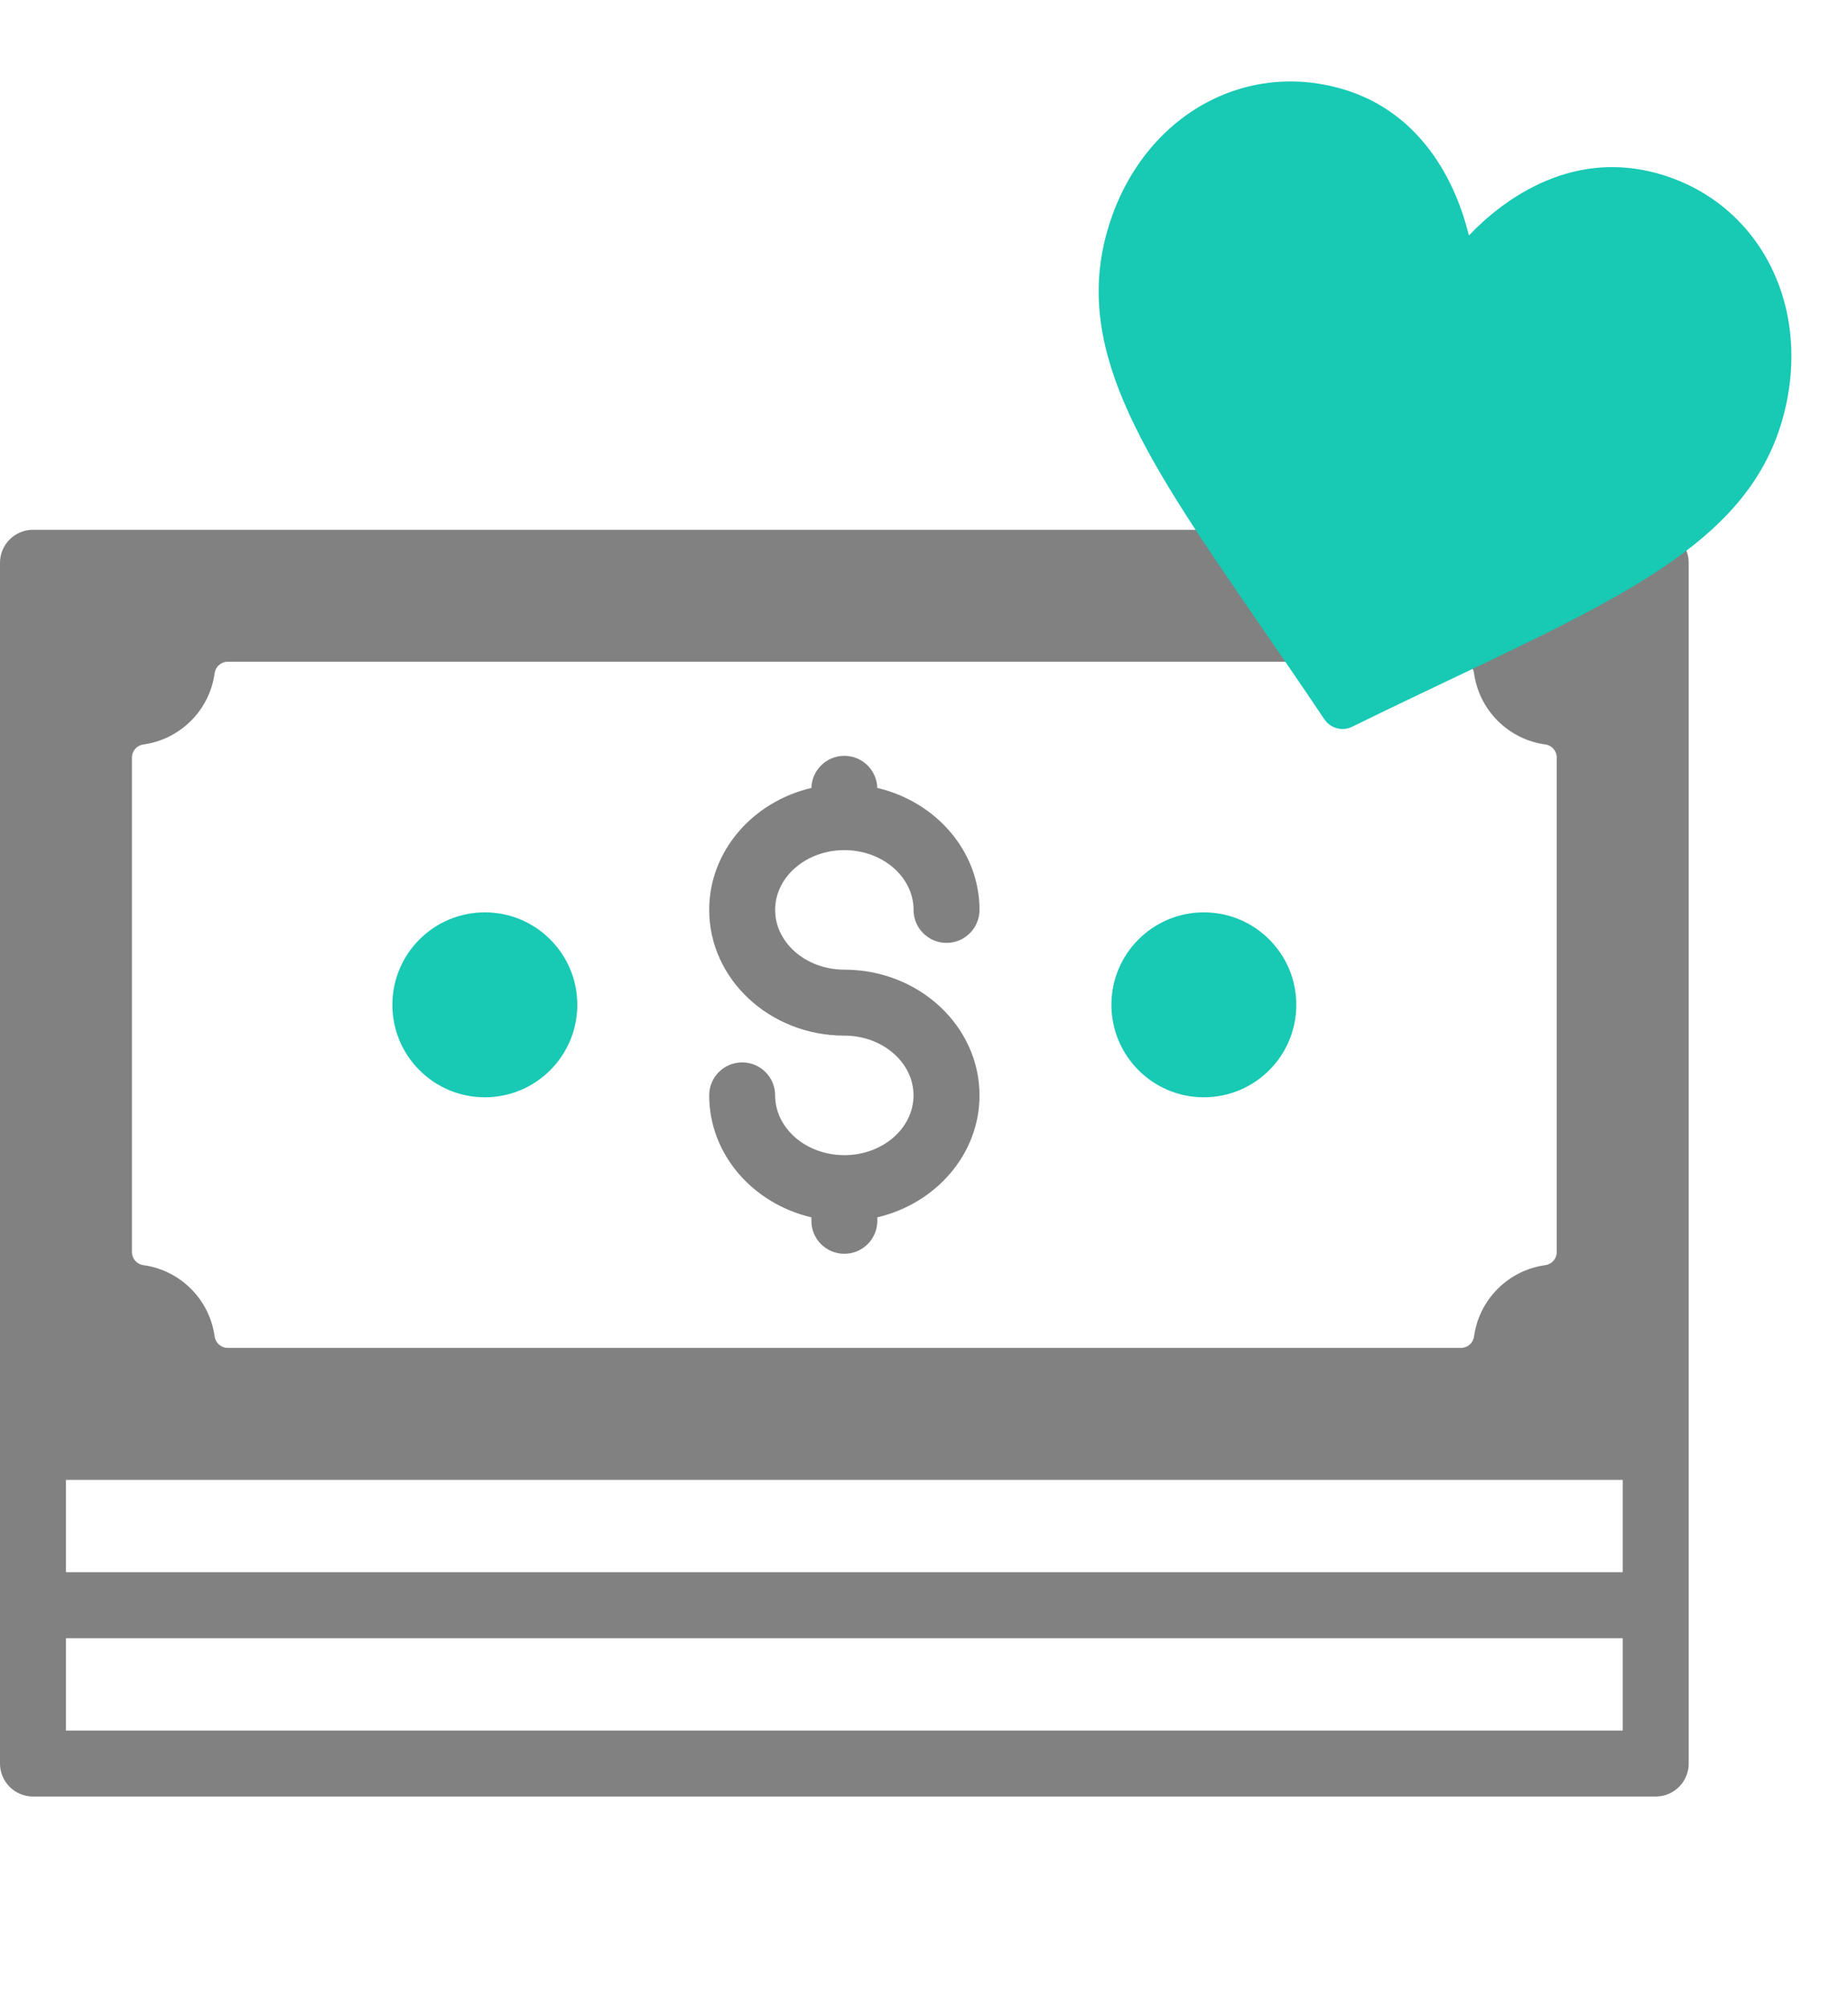 <svg width="58" height="63" viewBox="0 0 58 63" fill="none" xmlns="http://www.w3.org/2000/svg">
<path d="M37.783 34.433C39.386 34.433 40.685 33.134 40.685 31.531C40.685 29.929 39.386 28.63 37.783 28.63C36.181 28.63 34.882 29.929 34.882 31.531C34.882 33.134 36.181 34.433 37.783 34.433Z" fill="#18C9B4"/>
<path d="M15.217 34.433C16.819 34.433 18.119 33.134 18.119 31.531C18.119 29.929 16.819 28.63 15.217 28.63C13.614 28.63 12.315 29.929 12.315 31.531C12.315 33.134 13.614 34.433 15.217 34.433Z" fill="#18C9B4"/>
<path d="M26.5 26.677C27.698 26.677 28.672 27.518 28.672 28.552C28.672 29.124 29.135 29.588 29.707 29.588C30.279 29.588 30.742 29.124 30.742 28.552C30.742 26.709 29.375 25.157 27.534 24.726C27.519 24.167 27.062 23.718 26.5 23.718C25.937 23.718 25.481 24.167 25.466 24.726C23.625 25.157 22.258 26.709 22.258 28.552C22.258 30.728 24.161 32.498 26.5 32.498C27.697 32.498 28.671 33.339 28.671 34.373C28.671 35.408 27.697 36.249 26.5 36.249C25.302 36.249 24.328 35.408 24.328 34.373C24.328 33.802 23.865 33.338 23.293 33.338C22.721 33.338 22.258 33.802 22.258 34.373C22.258 36.217 23.624 37.769 25.465 38.2V38.309C25.465 38.881 25.928 39.344 26.5 39.344C27.072 39.344 27.535 38.881 27.535 38.309V38.2C29.375 37.769 30.742 36.217 30.742 34.373C30.742 32.198 28.839 30.428 26.5 30.428C25.302 30.428 24.328 29.587 24.328 28.552C24.328 27.519 25.302 26.677 26.5 26.677V26.677Z" fill="#818181"/>
<path d="M51.965 16.625H1.035C0.463 16.625 0 17.088 0 17.66V55.34C0 55.912 0.463 56.375 1.035 56.375H51.965C52.537 56.375 53 55.912 53 55.34V17.66C53 17.088 52.537 16.625 51.965 16.625ZM48.859 23.771V39.291C48.859 39.498 48.706 39.672 48.502 39.7C47.955 39.775 47.427 40.023 47.006 40.444C46.586 40.864 46.338 41.392 46.263 41.939C46.235 42.144 46.061 42.297 45.854 42.297H7.146C6.939 42.297 6.765 42.144 6.737 41.939C6.662 41.392 6.414 40.864 5.994 40.444C5.573 40.023 5.045 39.775 4.498 39.7C4.294 39.672 4.141 39.498 4.141 39.291V23.771C4.141 23.564 4.294 23.39 4.498 23.362C5.045 23.287 5.573 23.039 5.994 22.619C6.414 22.198 6.662 21.671 6.737 21.123C6.765 20.919 6.939 20.766 7.146 20.766H45.854C46.061 20.766 46.235 20.919 46.263 21.123C46.338 21.671 46.586 22.198 47.006 22.619C47.427 23.039 47.955 23.287 48.502 23.362C48.706 23.39 48.859 23.564 48.859 23.771ZM2.07 46.438H50.93V49.336H2.07V46.438ZM50.93 54.305H2.07V51.406H50.93V54.305Z" fill="#818181"/>
<g clip-path="url(#clip0_5211_7678)">
<path d="M51.966 5.427C50.812 5.118 49.657 5.2 48.532 5.671C47.454 6.122 46.623 6.843 46.102 7.389C45.923 6.655 45.564 5.616 44.856 4.686C44.117 3.715 43.158 3.067 42.005 2.758C38.787 1.895 35.655 3.877 34.719 7.368C33.709 11.139 36.045 14.53 39.582 19.663C40.182 20.535 40.863 21.523 41.565 22.571C41.658 22.709 41.797 22.809 41.958 22.852C42.119 22.895 42.29 22.879 42.439 22.805C43.571 22.249 44.655 21.734 45.611 21.279C51.24 18.601 54.959 16.832 55.97 13.062C56.905 9.571 55.184 6.289 51.966 5.427Z" fill="#18C9B4"/>
</g>
<defs>
<clipPath id="clip0_5211_7678">
<rect width="22" height="22" fill="white" transform="translate(36.693) rotate(15)"/>
</clipPath>
</defs>
</svg>

